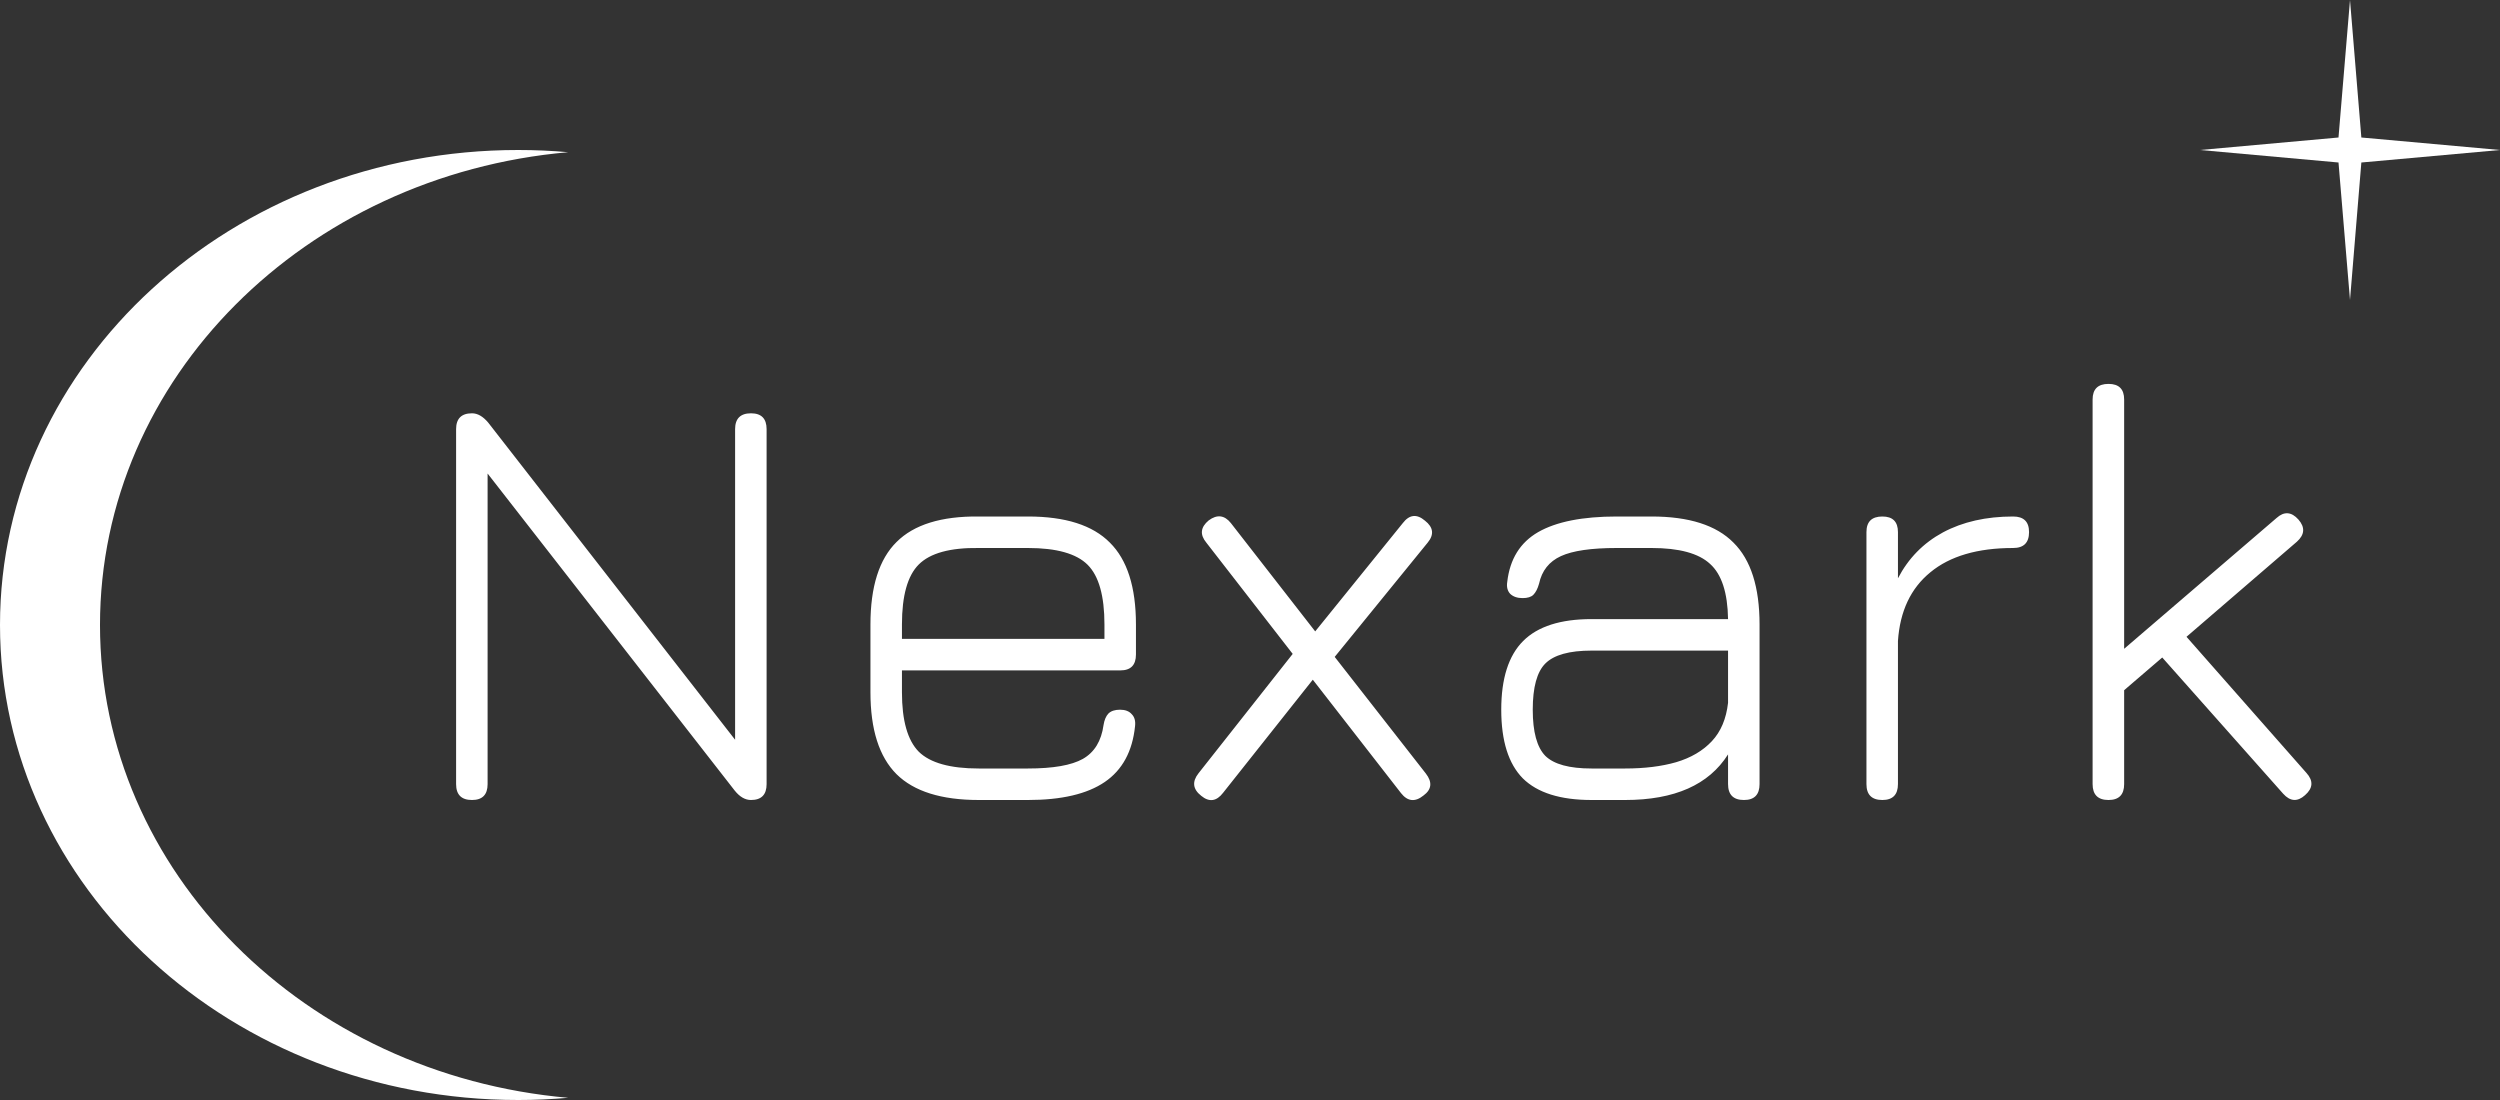<svg width="50" height="22" viewBox="0 0 50 22" fill="none" xmlns="http://www.w3.org/2000/svg">
<rect x="0" y="0" width="50" height="22" fill="#333333" stroke="none"/>
<path d="M9.44 16C9.228 16 9.122 15.894 9.122 15.682V8.584C9.122 8.372 9.228 8.266 9.44 8.266C9.552 8.266 9.66 8.328 9.764 8.452L14.846 14.98H14.702V8.584C14.702 8.372 14.808 8.266 15.02 8.266C15.228 8.266 15.332 8.372 15.332 8.584V15.682C15.332 15.894 15.228 16 15.02 16C14.904 16 14.796 15.938 14.696 15.814L9.608 9.286H9.752V15.682C9.752 15.894 9.648 16 9.44 16ZM18.039 13.408V13.846C18.039 14.41 18.151 14.806 18.375 15.034C18.603 15.258 19.003 15.37 19.575 15.37H20.559C21.063 15.37 21.429 15.306 21.657 15.178C21.889 15.046 22.027 14.82 22.071 14.5C22.087 14.4 22.119 14.324 22.167 14.272C22.219 14.22 22.297 14.194 22.401 14.194C22.505 14.194 22.583 14.224 22.635 14.284C22.691 14.34 22.713 14.42 22.701 14.524C22.649 15.028 22.447 15.4 22.095 15.64C21.743 15.88 21.231 16 20.559 16H19.575C18.827 16 18.279 15.828 17.931 15.484C17.583 15.136 17.409 14.59 17.409 13.846V12.49C17.409 11.734 17.583 11.184 17.931 10.84C18.279 10.492 18.827 10.322 19.575 10.33H20.559C21.307 10.33 21.853 10.504 22.197 10.852C22.545 11.196 22.719 11.742 22.719 12.49V13.09C22.719 13.302 22.615 13.408 22.407 13.408H18.039ZM19.575 10.96C19.003 10.952 18.603 11.062 18.375 11.29C18.151 11.514 18.039 11.914 18.039 12.49V12.778H22.089V12.49C22.089 11.918 21.977 11.52 21.753 11.296C21.529 11.072 21.131 10.96 20.559 10.96H19.575ZM24.024 15.916C23.856 15.784 23.838 15.634 23.97 15.466L25.854 13.078L24.126 10.852C23.994 10.692 24.01 10.544 24.174 10.408C24.342 10.284 24.49 10.302 24.618 10.462L26.304 12.628L28.056 10.462C28.188 10.29 28.336 10.274 28.5 10.414C28.668 10.546 28.686 10.692 28.554 10.852L26.694 13.138L28.518 15.472C28.65 15.644 28.634 15.79 28.47 15.91C28.302 16.046 28.152 16.03 28.02 15.862L26.256 13.594L24.462 15.856C24.33 16.028 24.184 16.048 24.024 15.916ZM31.831 16C31.207 16 30.749 15.856 30.457 15.568C30.169 15.276 30.025 14.818 30.025 14.194C30.025 13.57 30.171 13.112 30.463 12.82C30.755 12.528 31.211 12.382 31.831 12.382H34.561C34.553 11.854 34.433 11.486 34.201 11.278C33.973 11.066 33.583 10.96 33.031 10.96H32.335C31.827 10.96 31.455 11.014 31.219 11.122C30.983 11.23 30.837 11.414 30.781 11.674C30.753 11.774 30.715 11.848 30.667 11.896C30.623 11.94 30.551 11.962 30.451 11.962C30.347 11.962 30.265 11.934 30.205 11.878C30.149 11.818 30.129 11.738 30.145 11.638C30.197 11.182 30.403 10.85 30.763 10.642C31.127 10.434 31.651 10.33 32.335 10.33H33.031C33.779 10.33 34.325 10.504 34.669 10.852C35.017 11.196 35.191 11.742 35.191 12.49V15.682C35.191 15.894 35.087 16 34.879 16C34.667 16 34.561 15.894 34.561 15.682V15.088C34.177 15.696 33.491 16 32.503 16H31.831ZM31.831 15.37H32.503C32.891 15.37 33.231 15.328 33.523 15.244C33.819 15.156 34.057 15.016 34.237 14.824C34.417 14.632 34.525 14.376 34.561 14.056V13.012H31.831C31.387 13.012 31.079 13.098 30.907 13.27C30.739 13.438 30.655 13.746 30.655 14.194C30.655 14.638 30.739 14.946 30.907 15.118C31.079 15.286 31.387 15.37 31.831 15.37ZM37.647 16C37.435 16 37.329 15.894 37.329 15.682V10.642C37.329 10.434 37.435 10.33 37.647 10.33C37.855 10.33 37.959 10.434 37.959 10.642V11.566C38.167 11.166 38.467 10.86 38.859 10.648C39.255 10.436 39.723 10.33 40.263 10.33C40.475 10.33 40.581 10.434 40.581 10.642C40.581 10.854 40.475 10.96 40.263 10.96C39.551 10.96 38.999 11.122 38.607 11.446C38.215 11.766 37.999 12.224 37.959 12.82V15.682C37.959 15.894 37.855 16 37.647 16ZM42.17 16C41.959 16 41.852 15.894 41.852 15.682V7.99C41.852 7.782 41.959 7.678 42.17 7.678C42.379 7.678 42.483 7.782 42.483 7.99V12.976L45.531 10.36C45.682 10.224 45.828 10.234 45.968 10.39C46.105 10.546 46.094 10.694 45.938 10.834L43.73 12.736L46.13 15.46C46.27 15.616 46.261 15.764 46.1 15.904C45.949 16.04 45.803 16.03 45.663 15.874L43.245 13.15L42.483 13.804V15.682C42.483 15.894 42.379 16 42.17 16Z" fill="white"/>
<path fill-rule="evenodd" clip-rule="evenodd" d="M11.364 3.044C6.109 3.505 2 7.563 2 12.5C2 17.438 6.109 21.495 11.364 21.956C11.034 21.985 10.701 22 10.364 22C4.64 22 0 17.747 0 12.5C0 7.253 4.64 3 10.364 3C10.701 3 11.034 3.015 11.364 3.044Z" fill="white"/>
<path d="M46.77 2.75L47 0L47.227 2.75L50 3L47.227 3.25L47 6L46.77 3.25L44 3L46.77 2.75Z" fill="white"/>
</svg>
